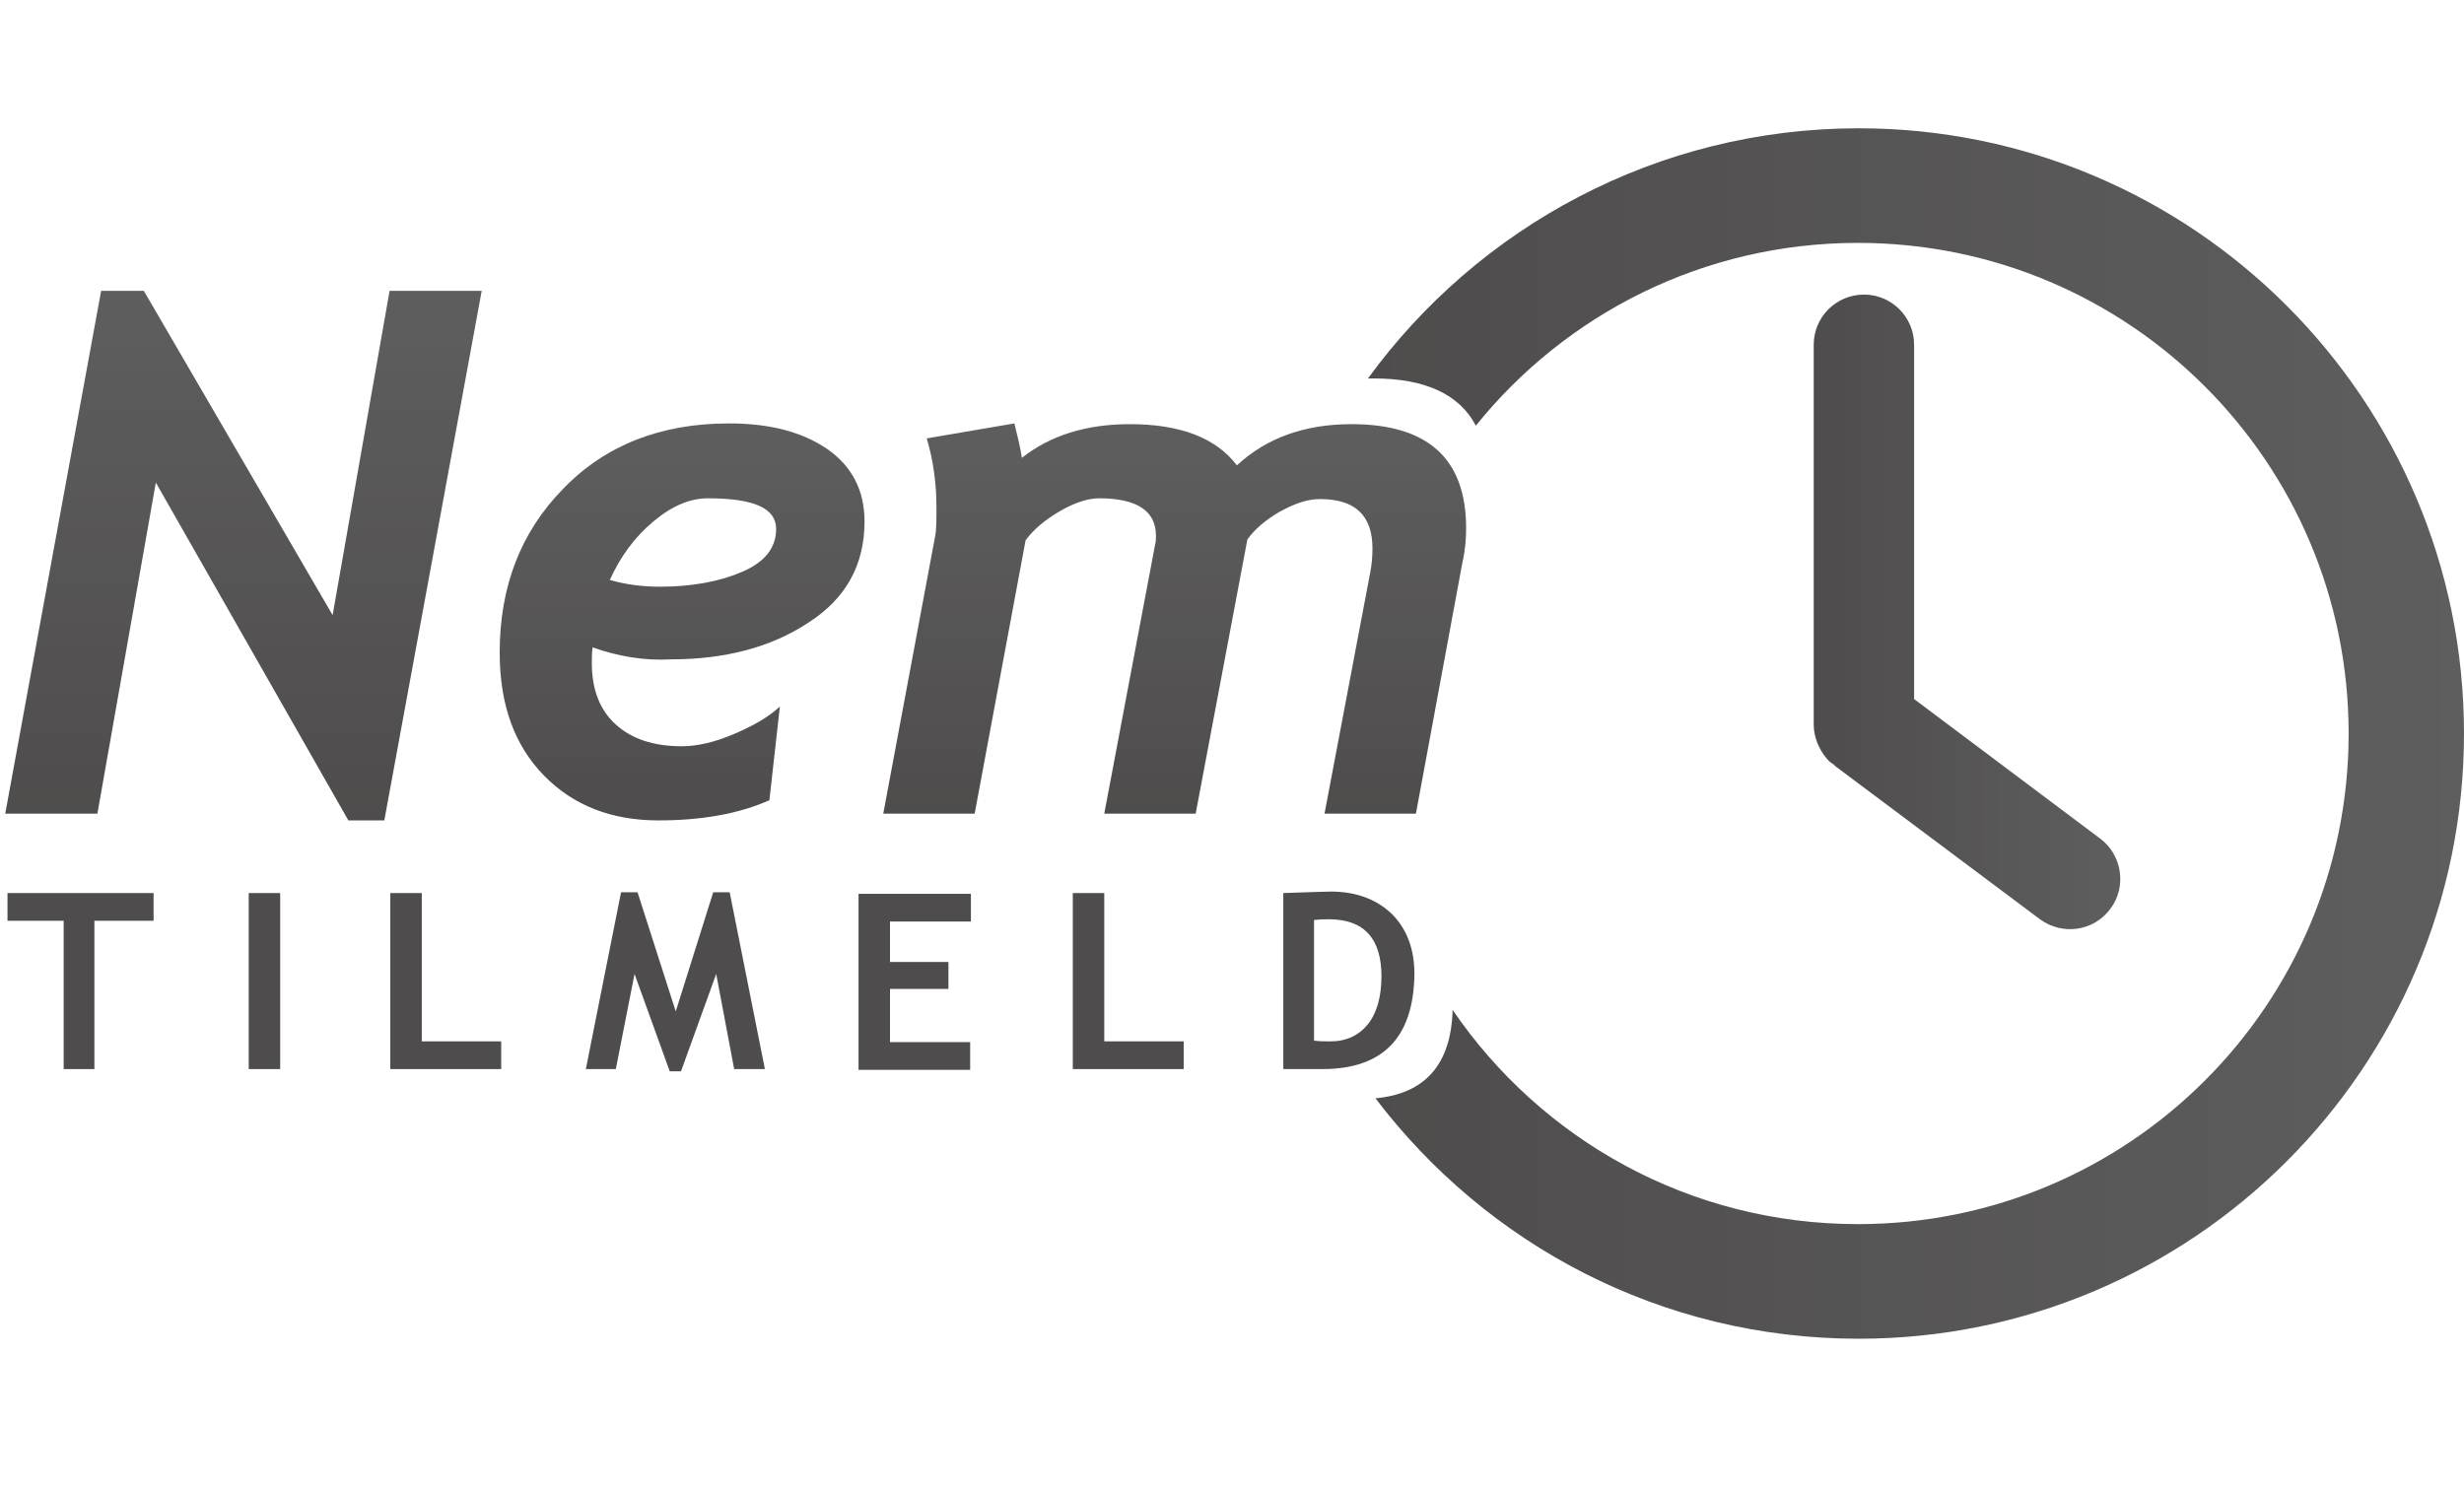 <svg xmlns="http://www.w3.org/2000/svg" width="182" height="110" viewBox="0 0 182 110" fill="none"><g clip-path="url(#clip0_599_385)"><g clip-path="url(#clip1_599_385)"><g opacity="0.8"><path d="M155.107 61.936L141.383 51.643V25.469C141.383 23.422 139.723 21.762 137.676 21.762C135.628 21.762 133.968 23.422 133.968 25.469V53.525C133.968 54.465 134.356 55.351 134.909 56.015L134.964 56.07C135.075 56.236 135.241 56.347 135.407 56.457C135.462 56.457 135.462 56.513 135.518 56.568L150.68 67.912C152.34 69.129 154.664 68.797 155.881 67.137C157.099 65.532 156.767 63.153 155.107 61.936Z" fill="url(#paint0_linear_599_385)"></path><path d="M28.387 60.607H25.731L11.51 35.651L7.194 60.109H0.387L7.47 21.485H10.624L24.569 45.445L28.775 21.485H35.581L28.387 60.607Z" fill="url(#paint1_linear_599_385)"></path><path d="M43.77 47.825C43.715 48.268 43.715 48.655 43.715 48.987C43.715 50.979 44.324 52.474 45.486 53.525C46.648 54.576 48.253 55.13 50.355 55.13C51.462 55.13 52.735 54.853 54.173 54.244C55.612 53.636 56.774 52.971 57.604 52.197L56.83 59.114C54.616 60.11 51.849 60.608 48.64 60.608C45.154 60.608 42.332 59.501 40.173 57.288C38.015 55.074 36.909 52.086 36.909 48.213C36.909 43.343 38.458 39.303 41.612 36.094C44.711 32.885 48.806 31.28 53.842 31.28C56.83 31.28 59.209 31.889 61.09 33.161C62.917 34.434 63.857 36.205 63.857 38.529C63.857 41.738 62.474 44.228 59.707 45.999C56.94 47.825 53.565 48.711 49.525 48.711C47.589 48.821 45.652 48.489 43.77 47.825ZM45.043 42.845C46.205 43.177 47.422 43.343 48.751 43.343C51.13 43.343 53.178 42.956 54.837 42.236C56.498 41.517 57.328 40.466 57.328 39.082C57.328 37.533 55.668 36.813 52.292 36.813C50.964 36.813 49.636 37.367 48.253 38.529C46.869 39.691 45.818 41.13 45.043 42.845Z" fill="url(#paint2_linear_599_385)"></path><path d="M108.016 41.572L104.585 60.11H97.834L101.21 42.292C101.32 41.738 101.376 41.13 101.376 40.521C101.376 38.086 100.103 36.869 97.502 36.869C96.561 36.869 95.621 37.201 94.514 37.809C93.463 38.418 92.632 39.138 92.135 39.857L88.316 60.11H81.565L85.328 40.189C85.383 40.023 85.383 39.801 85.383 39.58C85.383 37.754 84 36.813 81.178 36.813C80.348 36.813 79.352 37.145 78.3 37.754C77.249 38.363 76.364 39.082 75.755 39.912L71.992 60.11H65.241L69.059 39.691C69.17 39.193 69.17 38.474 69.17 37.477C69.17 35.762 68.949 34.047 68.451 32.386L74.925 31.28C75.146 32.165 75.368 33.05 75.478 33.825C77.581 32.165 80.237 31.335 83.447 31.335C87.154 31.335 89.81 32.331 91.36 34.379C93.573 32.331 96.395 31.335 99.826 31.335C105.47 31.335 108.293 33.881 108.293 39.027C108.293 39.746 108.237 40.632 108.016 41.572Z" fill="url(#paint3_linear_599_385)"></path><path d="M6.972 68.022V78.979H4.703V68.022H0.553V65.975H11.344V68.022H6.972Z" fill="#231F20"></path><path d="M18.372 78.979V65.975H20.696V78.979H18.372Z" fill="#231F20"></path><path d="M28.83 78.979V65.975H31.154V76.931H37.02V78.979H28.83Z" fill="#231F20"></path><path d="M56.498 78.979H54.229L52.901 71.951L50.3 79.145H49.47L46.869 71.951L45.486 78.979H43.273L45.873 65.919H47.091L49.913 74.718L52.68 65.919H53.897L56.498 78.979Z" fill="#231F20"></path><path d="M65.739 68.023V71.066H70.055V73.058H65.739V76.987H71.66V79.035H63.415V66.031H71.715V68.078H65.739V68.023Z" fill="#231F20"></path><path d="M79.241 78.979V65.975H81.565V76.931H87.431V78.979H79.241Z" fill="#231F20"></path><path d="M97.668 78.979H94.79V65.975C96.616 65.92 97.778 65.865 98.276 65.865C100.158 65.865 101.652 66.418 102.814 67.525C103.92 68.632 104.474 70.126 104.474 71.952C104.418 76.655 102.15 78.979 97.668 78.979ZM97.059 67.968V76.877C97.446 76.932 97.834 76.932 98.276 76.932C99.438 76.932 100.379 76.489 101.043 75.659C101.707 74.829 102.039 73.612 102.039 72.118C102.039 69.351 100.766 67.912 98.165 67.912C97.889 67.912 97.557 67.912 97.059 67.968Z" fill="#231F20"></path><path d="M137.289 9.477C122.403 9.477 109.178 16.781 101.043 27.959C101.209 27.959 101.32 27.959 101.486 27.959C105.249 27.959 107.794 29.121 109.012 31.445C115.652 23.2 125.834 17.943 137.233 17.943C157.265 17.943 173.478 34.156 173.478 54.188C173.478 74.22 157.265 90.433 137.233 90.433C124.783 90.433 113.826 84.18 107.296 74.607C107.186 78.647 105.249 80.805 101.597 81.137C109.787 91.927 122.68 98.9 137.289 98.9C161.968 98.9 182 78.868 182 54.188C182 29.508 161.968 9.477 137.289 9.477Z" fill="url(#paint4_linear_599_385)"></path></g></g></g><defs><linearGradient id="paint0_linear_599_385" x1="133.929" y1="45.185" x2="156.598" y2="45.185" gradientUnits="userSpaceOnUse"><stop stop-color="#231F20"></stop><stop offset="1" stop-color="#363636"></stop></linearGradient><linearGradient id="paint1_linear_599_385" x1="18.009" y1="60.616" x2="18.009" y2="21.444" gradientUnits="userSpaceOnUse"><stop stop-color="#231F20"></stop><stop offset="1" stop-color="#363636"></stop></linearGradient><linearGradient id="paint2_linear_599_385" x1="50.363" y1="60.617" x2="50.363" y2="31.31" gradientUnits="userSpaceOnUse"><stop stop-color="#231F20"></stop><stop offset="1" stop-color="#363636"></stop></linearGradient><linearGradient id="paint3_linear_599_385" x1="86.779" y1="60.09" x2="86.779" y2="31.231" gradientUnits="userSpaceOnUse"><stop stop-color="#231F20"></stop><stop offset="1" stop-color="#363636"></stop></linearGradient><linearGradient id="paint4_linear_599_385" x1="101.047" y1="54.197" x2="181.98" y2="54.197" gradientUnits="userSpaceOnUse"><stop stop-color="#231F20"></stop><stop offset="1" stop-color="#363636"></stop></linearGradient><clipPath id="clip0_599_385"><rect width="182" height="110" fill="white"></rect></clipPath><clipPath id="clip1_599_385"><rect width="182" height="90.253" fill="white" transform="translate(0 9.2)"></rect></clipPath></defs></svg>